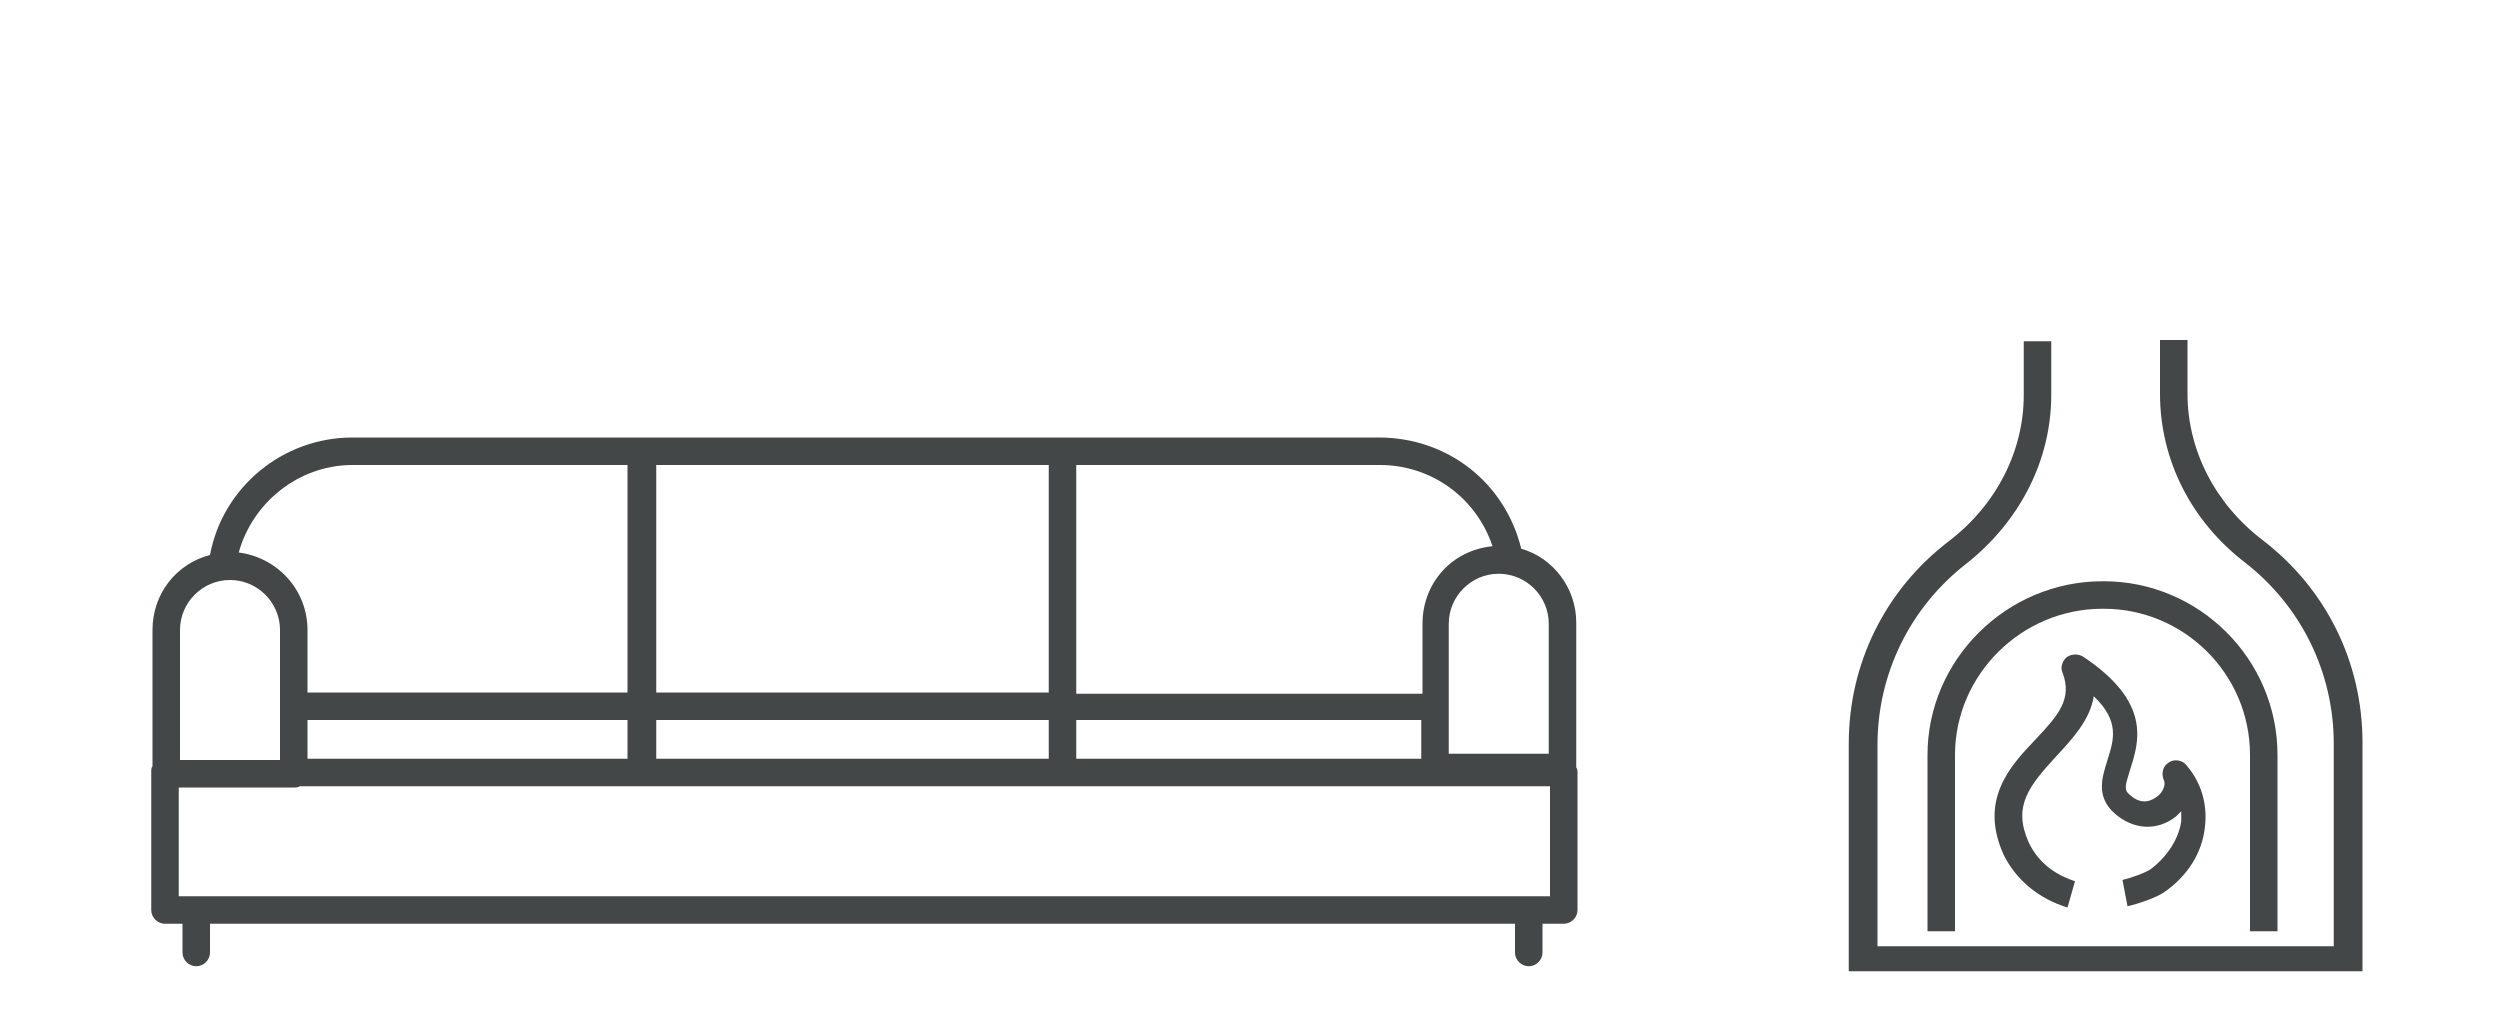 <?xml version="1.0" encoding="utf-8"?>
<!-- Generator: Adobe Illustrator 16.0.0, SVG Export Plug-In . SVG Version: 6.00 Build 0)  -->
<!DOCTYPE svg PUBLIC "-//W3C//DTD SVG 1.1//EN" "http://www.w3.org/Graphics/SVG/1.1/DTD/svg11.dtd">
<svg version="1.1" id="Capa_1" xmlns="http://www.w3.org/2000/svg" xmlns:xlink="http://www.w3.org/1999/xlink" x="0px" y="0px"
	 width="200px" height="82px" viewBox="0 0 200 82" enable-background="new 0 0 200 82" xml:space="preserve">
<g>
	<g>
		<g>
			<g>
				<g>
					<path fill="#444747" d="M301.6,27.5v-3.7c0-0.5-0.4-0.9-0.9-0.9H294V6.5c0-0.5-0.4-0.9-0.9-0.9h-11.7c-0.5,0-0.9,0.4-0.9,0.9
						v16.3h-6.3c-0.5,0-0.9,0.4-0.9,0.9v3.7c0,0.5,0.4,0.9,0.9,0.9h26.6C301.2,28.4,301.6,28,301.6,27.5z M292.1,22.8h-9.9V7.5h9.9
						V22.8z M299.7,26.5H275v-1.8h6.2c0,0,0,0,0,0H293c0,0,0,0,0,0h6.7V26.5z"/>
				</g>
			</g>
		</g>
		<g>
			<g>
				<g>
					<path fill="#444747" d="M213.1,17.2v60.8c0,0.5,0.4,0.9,0.9,0.9h28.7c0.2,0,0.3-0.1,0.5-0.1h79.2c0.5,0,0.9-0.4,0.9-0.9V48.1
						c0-0.5-0.4-0.9-0.9-0.9H297c0.2-0.2,0.4-0.4,0.4-0.8c0-0.5-0.4-0.9-0.9-0.9h-6.1c-0.5,0-0.9,0.4-0.9,0.9c0,0.3,0.2,0.6,0.4,0.8
						h-4.5c0.2-0.2,0.4-0.4,0.4-0.8c0-0.5-0.4-0.9-0.9-0.9h-6.1c-0.5,0-0.9,0.4-0.9,0.9c0,0.3,0.2,0.6,0.4,0.8h-34.4V17.2
						c0-0.5-0.4-0.9-0.9-0.9h-28.7C213.6,16.3,213.1,16.7,213.1,17.2z M241.9,18.2v17.7H215V18.2H241.9z M243.9,49h29.8v14h-29.8V49
						z M275.6,49h23.6v6.3h-23.6V49z M299.2,77h-23.6V57.2h23.6V77z M321.5,77H301V49h20.5V77z M243.9,77V64.9h29.8V77H243.9z
						 M215,77.1V37.8h26.8v39.3H215z"/>
				</g>
			</g>
		</g>
		<g>
			<g>
				<g>
					<path fill="#444747" d="M303.8,58.7c0.5,0,0.9,0.4,0.9,0.9V67c0,0.5-0.4,0.9-0.9,0.9c-0.5,0-0.9-0.4-0.9-0.9v-7.4
						C302.8,59.2,303.3,58.7,303.8,58.7z"/>
				</g>
			</g>
		</g>
		<g>
			<g>
				<g>
					<path fill="#444747" d="M264.2,57h-9.8c-0.5,0-0.9-0.4-0.9-0.9c0-0.5,0.4-0.9,0.9-0.9h9.8c0.5,0,0.9,0.4,0.9,0.9
						C265.1,56.6,264.7,57,264.2,57z"/>
				</g>
			</g>
		</g>
		<g>
			<g>
				<g>
					<path fill="#444747" d="M254.1,69.9h9.8c0.5,0,0.9,0.4,0.9,0.9s-0.4,0.9-0.9,0.9h-9.8c-0.5,0-0.9-0.4-0.9-0.9
						S253.6,69.9,254.1,69.9z"/>
				</g>
			</g>
		</g>
		<g>
			<g>
				<g>
					<path fill="#444747" d="M278.9,60.8v10.8c0,0.5,0.4,0.9,0.9,0.9h15.6c0.5,0,0.9-0.4,0.9-0.9V60.8c0-0.5-0.4-0.9-0.9-0.9h-15.6
						C279.3,59.8,278.9,60.3,278.9,60.8z M280.8,61.7h13.7v8.9h-13.7V61.7z"/>
				</g>
			</g>
		</g>
		<g>
			<g>
				<g>
					<path fill="#444747" d="M237.2,32.8c-0.5,0-0.9-0.4-0.9-0.9v-7.8c0-0.5,0.4-0.9,0.9-0.9s0.9,0.4,0.9,0.9v7.8
						C238.2,32.4,237.7,32.8,237.2,32.8z"/>
				</g>
			</g>
		</g>
		<g>
			<g>
				<g>
					<path fill="#444747" d="M237.7,41.8c0.5,0,0.9,0.4,0.9,0.9v7.8c0,0.5-0.4,0.9-0.9,0.9s-0.9-0.4-0.9-0.9v-7.8
						C236.7,42.3,237.1,41.8,237.7,41.8z"/>
				</g>
			</g>
		</g>
	</g>
	<g>
		<g>
			<g>
				<g>
					<path fill="#454747" d="M365.5,12.5c-0.1-0.3-0.4-0.5-0.8-0.4l-4.3,1.2V8.5c0-0.3-0.3-0.6-0.6-0.6s-0.6,0.3-0.6,0.6v5l-1.4,0.4
						c-0.3,0.1-0.5,0.4-0.4,0.8c0.1,0.3,0.3,0.5,0.6,0.5c0.1,0,0.1,0,0.2,0l1.1-0.3v0.9c0,0.3,0.3,0.6,0.6,0.6s0.6-0.3,0.6-0.6v-1.2
						l4.6-1.2C365.4,13.2,365.6,12.9,365.5,12.5z"/>
				</g>
			</g>
		</g>
		<g>
			<g>
				<g>
					<path fill="#454747" d="M359.9,6.1c-4.4,0-8,3.6-8,7.9s3.6,7.9,8,7.9c4.4,0,8-3.6,8-7.9S364.3,6.1,359.9,6.1z M359.9,20.7
						c-3.7,0-6.7-3-6.7-6.7s3-6.7,6.7-6.7c3.7,0,6.7,3,6.7,6.7S363.6,20.7,359.9,20.7z"/>
				</g>
			</g>
		</g>
		<g>
			<g>
				<g>
					<path fill="#454747" d="M359.9,4.4c-5.3,0-9.7,4.3-9.7,9.7c0,5.3,4.3,9.7,9.7,9.7c5.3,0,9.7-4.3,9.7-9.7
						C369.6,8.7,365.3,4.4,359.9,4.4z M359.9,22.4c-4.6,0-8.4-3.8-8.4-8.4s3.8-8.4,8.4-8.4c4.6,0,8.4,3.8,8.4,8.4
						S364.6,22.4,359.9,22.4z"/>
				</g>
			</g>
		</g>
	</g>
	<g>
		<g>
			<g>
				<g>
					<path fill="#454747" d="M329.4,77.8c-0.1,0.4,0.1,0.9,0.5,1c0.1,0,0.1,0,0.2,0c0.3,0,0.7-0.2,0.8-0.6c0-0.1,2.3-7.9,3.2-11.7
						c0.1-0.5,0.2-1.2,0.4-1.9h15V78c0,0.4,0.4,0.8,0.8,0.8c0.4,0,0.8-0.4,0.8-0.8V61.1c0-0.4-0.4-0.8-0.8-0.8h-15.5
						c-0.1-2.2-0.5-4.6-1.5-7.1c-1.7-4.2-2.3-10.5-2.3-10.5c0-0.4-0.4-0.8-0.9-0.7c-0.4,0-0.8,0.4-0.7,0.9c0,0.3,0.6,6.6,2.4,11
						c2,5.1,1.4,9.9,0.8,12.3C331.8,69.9,329.5,77.7,329.4,77.8z M334.7,63c0-0.4,0-0.7,0.1-1.1h14.7V63H334.7z"/>
				</g>
			</g>
		</g>
		<g>
			<g>
				<g>
					<path fill="#454747" d="M396.3,66.2c-0.6-2.4-1.2-7.3,0.8-12.3c1.8-4.4,2.4-10.7,2.4-11c0-0.4-0.3-0.8-0.7-0.9
						c-0.4,0-0.8,0.3-0.9,0.7c0,0.1-0.6,6.3-2.3,10.5c-1,2.5-1.4,4.9-1.5,7.1h-15.5c-0.4,0-0.8,0.4-0.8,0.8V78
						c0,0.4,0.4,0.8,0.8,0.8c0.4,0,0.8-0.4,0.8-0.8V64.6h15c0.1,0.7,0.2,1.4,0.4,1.9c0.9,3.8,3.2,11.6,3.2,11.7
						c0.1,0.3,0.4,0.6,0.8,0.6c0.1,0,0.1,0,0.2,0c0.4-0.1,0.7-0.6,0.5-1C399.5,77.7,397.2,69.9,396.3,66.2z M379.5,63v-1.1h14.7
						c0,0.4,0,0.8,0.1,1.1H379.5z"/>
				</g>
			</g>
		</g>
		<g>
			<g>
				<g>
					<path fill="#454747" d="M342.6,52.2v2.9c0,0.4,0.4,0.8,0.8,0.8h9.9l10.8,10.8l-11,11c-0.3,0.3-0.3,0.8,0,1.1
						c0.2,0.2,0.4,0.2,0.6,0.2s0.4-0.1,0.6-0.2l11-11l11,11c0.2,0.2,0.4,0.2,0.6,0.2s0.4-0.1,0.6-0.2c0.3-0.3,0.3-0.8,0-1.1l-11-11
						l10.8-10.8h10.6c0.4,0,0.8-0.4,0.8-0.8v-2.9c0-0.4-0.4-0.8-0.8-0.8h-44.4C343,51.4,342.6,51.8,342.6,52.2z M355.6,55.9H375
						l-9.7,9.7L355.6,55.9z M344.2,53H387v1.3h-42.8V53z"/>
				</g>
			</g>
		</g>
		<g>
			<g>
				<g>
					<path fill="#454747" d="M352.6,41.3c0,1.3,0.7,2.4,1.8,3.9c1,1.4,2.1,2.3,2.2,2.3c0.1,0.1,0.2,0.1,0.2,0.1l-0.4,2.7
						c0,0.1,0,0.2,0,0.3c0,0.4,0.4,0.8,0.8,0.8c0,0,0,0,0,0h8.2c0.2,0,0.4-0.1,0.6-0.3c0.2-0.2,0.2-0.4,0.2-0.6l-0.4-2.9
						c0,0,0,0,0,0c0.6-1.4,1.5-2.9,2.4-4.7c0.5-1,1.1-2,1.7-3.2c0.1-0.2,0.1-0.3,0.1-0.5c0,0,0-0.1,0-0.1c0-0.4-0.4-0.8-0.8-0.8h-2
						c-0.2,0-0.4,0.1-0.6,0.2l-1.8,1.8l-0.2-1.8c-0.1-0.4-0.4-0.7-0.8-0.7h-1.8v-1.7c0-0.4-0.4-0.8-0.8-0.8s-0.8,0.4-0.8,0.8v1.7
						h-1.8c-0.4,0-0.7,0.3-0.8,0.7l-0.1,0.9c-0.6-0.5-1.4-0.9-2.5-0.9C353.8,38.5,352.6,39.8,352.6,41.3z M365.1,42.3l2.4-2.4h0.5
						c-0.4,0.8-0.8,1.5-1.2,2.2c-0.5,1-1,1.8-1.4,2.7L365.1,42.3z M358.1,49.8l1.3-10.4h3.7l1.3,10.4H358.1z M354.2,41.3
						c0-0.7,0.5-1.2,1.2-1.2c0.8,0,1.4,0.5,2.2,1.1c0,0,0,0,0.1,0l-0.6,4.6c-0.4-0.3-0.9-0.9-1.4-1.5
						C354.7,43,354.2,42.2,354.2,41.3z"/>
				</g>
			</g>
		</g>
		<g>
			<g>
				<g>
					<g>
						<path fill="#454747" d="M369.6,45.5c0-0.4,0.4-0.8,0.8-0.8h8.7c0.4,0,0.8,0.4,0.8,0.8c0,3.2-2.3,5.9-5.1,5.9
							C371.9,51.4,369.6,48.7,369.6,45.5z M371.2,46.3c0.3,2,1.8,3.5,3.5,3.5c1.7,0,3.2-1.5,3.5-3.5H371.2z"/>
					</g>
				</g>
			</g>
		</g>
	</g>
</g>
<g>
	<path fill="#444747" d="M126.1,61.4C126.1,61.4,126.1,61.4,126.1,61.4l0-11.6c0-2.8-1.9-5.2-4.4-5.9c-1.3-5.3-5.9-8.9-11.4-8.9
		H28.2c-5.6,0-10.4,4-11.4,9.4c-2.7,0.7-4.6,3.1-4.6,6v10.9c-0.1,0.1-0.1,0.3-0.1,0.5v11c0,0.6,0.5,1.1,1.1,1.1h1.4v2.3
		c0,0.6,0.5,1.1,1.1,1.1c0.6,0,1.1-0.5,1.1-1.1v-2.3h104.4v2.3c0,0.6,0.5,1.1,1.1,1.1c0.6,0,1.1-0.5,1.1-1.1v-2.3h1.7
		c0.6,0,1.1-0.5,1.1-1.1v-11C126.2,61.7,126.2,61.5,126.1,61.4z M86.1,60.7v-3.1h27.6v3.1H86.1z M24.6,57.6h25.6v3.1H24.6V57.6z
		 M52.5,57.6h31.4v3.1H52.5V57.6z M52.5,55.4V37.2h31.4v18.2H52.5z M123.9,49.9v10.4h-8V49.9c0-2.2,1.8-4,4-4
		C122.1,45.9,123.9,47.7,123.9,49.9z M119.4,43.7c-3.2,0.3-5.6,2.9-5.6,6.2v5.6H86.1V37.2h24.3C114.5,37.2,118.1,39.8,119.4,43.7z
		 M28.2,37.2h22v18.2H24.6v-5c0-3.2-2.4-5.8-5.5-6.2C20.2,40.2,23.9,37.2,28.2,37.2z M18.4,46.4c2.2,0,4,1.8,4,4v6.1c0,0,0,0,0,0.1
		s0,0,0,0.1v4.1h-8V50.4C14.4,48.2,16.2,46.4,18.4,46.4z M124,71.7H14.3V63h9.2c0.2,0,0.3,0,0.5-0.1h100V71.7z"/>
	<path fill="#444747" d="M170.2,72.5l-0.4-2.1c0.8-0.2,1.9-0.6,2.3-0.9c1.3-1,2.2-2.4,2.4-3.8c0-0.3,0-0.5,0-0.8
		c-0.1,0.1-0.3,0.3-0.4,0.4c-1.5,1.2-3.4,1.1-4.9-0.2c-1.6-1.4-1-3-0.6-4.3c0.5-1.6,1-3.1-1.1-5.1c-0.3,1.9-1.7,3.4-3,4.8
		c-2.2,2.4-3.5,4-2.2,6.9c0.9,1.9,2.5,2.7,3.7,3.1l-0.6,2.1c-2.3-0.7-4.1-2.2-5.1-4.2c-2-4.4,0.5-7.1,2.5-9.2c1.9-2,3-3.3,2.2-5.4
		c-0.2-0.4,0-0.9,0.3-1.2c0.4-0.3,0.9-0.3,1.3-0.1c5.6,3.7,4.5,6.9,3.8,9.1c-0.4,1.3-0.5,1.6,0,2c1,0.9,1.8,0.4,2.2,0.1
		c0.4-0.3,0.7-0.9,0.5-1.3c-0.2-0.5-0.1-1.1,0.4-1.4c0.4-0.3,1.1-0.2,1.4,0.2c1.2,1.4,1.7,3.1,1.5,4.9c-0.2,2.1-1.4,4-3.3,5.3
		C172.5,71.8,171.1,72.3,170.2,72.5z"/>
	<path fill="#444747" d="M182.2,74.5h-2.2V60.4c0-6.5-5.3-11.7-11.7-11.7h-0.1c-6.5,0-11.8,5.3-11.8,11.7v14.1h-2.2V60.4
		c0-7.6,6.3-13.9,14-13.9h0.1c7.6,0,13.9,6.2,13.9,13.9V74.5z"/>
	<path fill="#444747" d="M188.7,77.7h-40.8V59.5c0-6.4,2.9-12.3,8-16.2c3.8-2.9,6-7.2,6-11.7v-4.3h2.2v4.3c0,5.2-2.5,10.1-6.8,13.5
		c-4.5,3.5-7.1,8.8-7.1,14.5v16.1h36.5V59.5c0-5.7-2.6-11-7.1-14.5c-4.3-3.3-6.8-8.2-6.8-13.5v-4.3h2.2v4.3c0,4.5,2.2,8.8,6,11.7
		c5.1,3.9,8,9.8,8,16.2V77.7z"/>
</g>
<g>
	<g>
		<rect x="-564.6" y="8.6" fill="#444747" width="7.6" height="6"/>
		<path fill="#444747" d="M-554.5,21.5c0,0-0.2-2.9-0.2-4s-1.5-1.3-1.5-1.3h-4.4h-0.6h-4.4c0,0-1.5,0.2-1.5,1.3s-0.2,4-0.2,4
			s-9.7,1.9-11.5,11.5h17.4h0.6h17.4C-544.8,23.4-554.5,21.5-554.5,21.5z"/>
		<path fill="#444747" d="M-540.5,37c0,1.2-0.9,2.1-2,2.1h-36.6c-1.1,0-2-0.9-2-2.1l0,0c0-1.2,0.9-2.1,2-2.1h36.6
			C-541.4,34.9-540.5,35.9-540.5,37L-540.5,37z"/>
		<g opacity="0.8">
			<g>
				
					<line fill="none" stroke="#444747" stroke-width="1.291" stroke-linecap="round" stroke-miterlimit="10" x1="-575.1" y1="41.4" x2="-575.1" y2="44.6"/>
				
					<line fill="none" stroke="#444747" stroke-width="1.291" stroke-linecap="round" stroke-miterlimit="10" x1="-575.1" y1="48.3" x2="-575.1" y2="51.5"/>
				
					<line fill="none" stroke="#444747" stroke-width="1.291" stroke-linecap="round" stroke-miterlimit="10" x1="-575.1" y1="55.3" x2="-575.1" y2="58.5"/>
				
					<line fill="none" stroke="#444747" stroke-width="1.291" stroke-linecap="round" stroke-miterlimit="10" x1="-575.1" y1="62.3" x2="-575.1" y2="65.5"/>
				
					<line fill="none" stroke="#444747" stroke-width="1.291" stroke-linecap="round" stroke-miterlimit="10" x1="-575.1" y1="69.2" x2="-575.1" y2="72.4"/>
			</g>
			<g>
				
					<line fill="none" stroke="#444747" stroke-width="1.291" stroke-linecap="round" stroke-miterlimit="10" x1="-570.3" y1="41.4" x2="-570.3" y2="44.6"/>
				
					<line fill="none" stroke="#444747" stroke-width="1.291" stroke-linecap="round" stroke-miterlimit="10" x1="-570.3" y1="48.3" x2="-570.3" y2="51.5"/>
				
					<line fill="none" stroke="#444747" stroke-width="1.291" stroke-linecap="round" stroke-miterlimit="10" x1="-570.3" y1="55.3" x2="-570.3" y2="58.5"/>
				
					<line fill="none" stroke="#444747" stroke-width="1.291" stroke-linecap="round" stroke-miterlimit="10" x1="-570.3" y1="62.3" x2="-570.3" y2="65.5"/>
				
					<line fill="none" stroke="#444747" stroke-width="1.291" stroke-linecap="round" stroke-miterlimit="10" x1="-570.3" y1="69.2" x2="-570.3" y2="72.4"/>
			</g>
			<g>
				
					<line fill="none" stroke="#444747" stroke-width="1.291" stroke-linecap="round" stroke-miterlimit="10" x1="-565.6" y1="41.4" x2="-565.6" y2="44.6"/>
				
					<line fill="none" stroke="#444747" stroke-width="1.291" stroke-linecap="round" stroke-miterlimit="10" x1="-565.6" y1="48.3" x2="-565.6" y2="51.5"/>
				
					<line fill="none" stroke="#444747" stroke-width="1.291" stroke-linecap="round" stroke-miterlimit="10" x1="-565.6" y1="55.3" x2="-565.6" y2="58.5"/>
				
					<line fill="none" stroke="#444747" stroke-width="1.291" stroke-linecap="round" stroke-miterlimit="10" x1="-565.6" y1="62.3" x2="-565.6" y2="65.5"/>
				
					<line fill="none" stroke="#444747" stroke-width="1.291" stroke-linecap="round" stroke-miterlimit="10" x1="-565.6" y1="69.2" x2="-565.6" y2="72.4"/>
			</g>
			<g>
				
					<line fill="none" stroke="#444747" stroke-width="1.291" stroke-linecap="round" stroke-miterlimit="10" x1="-560.8" y1="41.4" x2="-560.8" y2="44.6"/>
				
					<line fill="none" stroke="#444747" stroke-width="1.291" stroke-linecap="round" stroke-miterlimit="10" x1="-560.8" y1="48.3" x2="-560.8" y2="51.5"/>
				
					<line fill="none" stroke="#444747" stroke-width="1.291" stroke-linecap="round" stroke-miterlimit="10" x1="-560.8" y1="55.3" x2="-560.8" y2="58.5"/>
				
					<line fill="none" stroke="#444747" stroke-width="1.291" stroke-linecap="round" stroke-miterlimit="10" x1="-560.8" y1="62.3" x2="-560.8" y2="65.5"/>
				
					<line fill="none" stroke="#444747" stroke-width="1.291" stroke-linecap="round" stroke-miterlimit="10" x1="-560.8" y1="69.2" x2="-560.8" y2="72.4"/>
			</g>
			<g>
				
					<line fill="none" stroke="#444747" stroke-width="1.291" stroke-linecap="round" stroke-miterlimit="10" x1="-556.1" y1="41.4" x2="-556.1" y2="44.6"/>
				
					<line fill="none" stroke="#444747" stroke-width="1.291" stroke-linecap="round" stroke-miterlimit="10" x1="-556.1" y1="48.3" x2="-556.1" y2="51.5"/>
				
					<line fill="none" stroke="#444747" stroke-width="1.291" stroke-linecap="round" stroke-miterlimit="10" x1="-556.1" y1="55.3" x2="-556.1" y2="58.5"/>
				
					<line fill="none" stroke="#444747" stroke-width="1.291" stroke-linecap="round" stroke-miterlimit="10" x1="-556.1" y1="62.3" x2="-556.1" y2="65.5"/>
				
					<line fill="none" stroke="#444747" stroke-width="1.291" stroke-linecap="round" stroke-miterlimit="10" x1="-556.1" y1="69.2" x2="-556.1" y2="72.4"/>
			</g>
			<g>
				
					<line fill="none" stroke="#444747" stroke-width="1.291" stroke-linecap="round" stroke-miterlimit="10" x1="-551.3" y1="41.4" x2="-551.3" y2="44.6"/>
				
					<line fill="none" stroke="#444747" stroke-width="1.291" stroke-linecap="round" stroke-miterlimit="10" x1="-551.3" y1="48.3" x2="-551.3" y2="51.5"/>
				
					<line fill="none" stroke="#444747" stroke-width="1.291" stroke-linecap="round" stroke-miterlimit="10" x1="-551.3" y1="55.3" x2="-551.3" y2="58.5"/>
				
					<line fill="none" stroke="#444747" stroke-width="1.291" stroke-linecap="round" stroke-miterlimit="10" x1="-551.3" y1="62.3" x2="-551.3" y2="65.5"/>
				
					<line fill="none" stroke="#444747" stroke-width="1.291" stroke-linecap="round" stroke-miterlimit="10" x1="-551.3" y1="69.2" x2="-551.3" y2="72.4"/>
			</g>
			<g>
				
					<line fill="none" stroke="#444747" stroke-width="1.291" stroke-linecap="round" stroke-miterlimit="10" x1="-546.5" y1="41.4" x2="-546.5" y2="44.6"/>
				
					<line fill="none" stroke="#444747" stroke-width="1.291" stroke-linecap="round" stroke-miterlimit="10" x1="-546.5" y1="48.3" x2="-546.5" y2="51.5"/>
				
					<line fill="none" stroke="#444747" stroke-width="1.291" stroke-linecap="round" stroke-miterlimit="10" x1="-546.5" y1="55.3" x2="-546.5" y2="58.5"/>
				
					<line fill="none" stroke="#444747" stroke-width="1.291" stroke-linecap="round" stroke-miterlimit="10" x1="-546.5" y1="62.3" x2="-546.5" y2="65.5"/>
				
					<line fill="none" stroke="#444747" stroke-width="1.291" stroke-linecap="round" stroke-miterlimit="10" x1="-546.5" y1="69.2" x2="-546.5" y2="72.4"/>
			</g>
		</g>
	</g>
	<g>
		<path fill="#444747" d="M-431.9,15.7H-499c-4.5,0-8.1,3.6-8.1,8.1v7.1v12.6c0,4.5,3.6,8.1,8.1,8.1h67.1c4.5,0,8.1-3.6,8.1-8.1
			V30.9v-7.1C-423.8,19.3-427.5,15.7-431.9,15.7z M-426.5,43.5c0,3-2.4,5.4-5.4,5.4H-499c-3,0-5.4-2.4-5.4-5.4v-6.6
			c0,0,0.1,0.1,0.1,0.1c0.1,0.1,0.2,0.1,0.2,0.2c0.1,0.1,0.2,0.2,0.3,0.3c0.1,0.1,0.2,0.1,0.3,0.2c0.1,0.1,0.2,0.1,0.4,0.2
			c0.1,0.1,0.2,0.1,0.3,0.2c0.1,0.1,0.3,0.1,0.4,0.2c0.1,0,0.2,0.1,0.3,0.1c0.1,0.1,0.3,0.1,0.4,0.2c0.1,0,0.2,0.1,0.3,0.1
			c0.1,0,0.3,0.1,0.5,0.1c0.1,0,0.2,0,0.3,0.1c0.2,0,0.3,0.1,0.5,0.1c0.1,0,0.2,0,0.3,0c0.3,0,0.5,0,0.8,0h67.1c0.3,0,0.5,0,0.8,0
			c0.1,0,0.2,0,0.3,0c0.2,0,0.3,0,0.5-0.1c0.1,0,0.2,0,0.3-0.1c0.2,0,0.3-0.1,0.5-0.1c0.1,0,0.2-0.1,0.3-0.1c0.1,0,0.3-0.1,0.4-0.2
			c0.1,0,0.2-0.1,0.3-0.1c0.1-0.1,0.3-0.1,0.4-0.2c0.1,0,0.2-0.1,0.3-0.2c0.1-0.1,0.2-0.1,0.4-0.2c0.1-0.1,0.2-0.1,0.3-0.2
			c0.1-0.1,0.2-0.2,0.3-0.3c0.1-0.1,0.2-0.1,0.2-0.2c0,0,0.1-0.1,0.1-0.1V43.5z M-426.5,30.9c0,3-2.4,5.4-5.4,5.4H-499
			c-3,0-5.4-2.4-5.4-5.4v-7.1c0-3,2.4-5.4,5.4-5.4h67.1c3,0,5.4,2.4,5.4,5.4V30.9z"/>
		<path fill="#444747" d="M-437,42.9h-56.8c-0.7,0-1.3,0.6-1.3,1.3v5.9c0,0.7,0.6,1.3,1.3,1.3h56.8c0.7,0,1.4-0.6,1.4-1.3v-5.9
			C-435.7,43.5-436.3,42.9-437,42.9z M-438.4,48.9h-54.1v-3.2h54.1V48.9z"/>
		<path opacity="0.8" fill="#444747" d="M-437,24h-56.8c-0.7,0-1.3,0.6-1.3,1.3c0,0.7,0.6,1.3,1.3,1.3h56.8c0.7,0,1.4-0.6,1.4-1.3
			C-435.7,24.6-436.3,24-437,24z"/>
		<path opacity="0.8" fill="#444747" d="M-437,30h-56.8c-0.7,0-1.3,0.6-1.3,1.3c0,0.7,0.6,1.3,1.3,1.3h56.8c0.7,0,1.4-0.6,1.4-1.3
			C-435.7,30.6-436.3,30-437,30z"/>
		<circle opacity="0.7" fill="#444747" cx="-431.2" cy="44.3" r="1.8"/>
		<path opacity="0.8" fill="#444747" d="M-490,58.8c0-0.7,0.3-1.4,0.8-1.9c0.5-0.5,0.5-1.4,0-1.9s-1.4-0.5-1.9,0
			c-1,1-1.6,2.3-1.6,3.8c0,1.4,0.6,2.8,1.6,3.8c0.5,0.5,0.8,1.2,0.8,1.9c0,0.7-0.3,1.4-0.8,1.9c-0.5,0.5-0.5,1.4,0,1.9
			c0.3,0.3,0.6,0.4,1,0.4c0.3,0,0.7-0.1,1-0.4c1-1,1.6-2.3,1.6-3.8s-0.6-2.8-1.6-3.8C-489.7,60.2-490,59.5-490,58.8z"/>
		<path opacity="0.8" fill="#444747" d="M-480.1,58.8c0-0.7,0.3-1.4,0.8-1.9c0.5-0.5,0.5-1.4,0-1.9c-0.5-0.5-1.4-0.5-1.9,0
			c-1,1-1.6,2.3-1.6,3.8c0,1.4,0.6,2.8,1.6,3.8c0.5,0.5,0.8,1.2,0.8,1.9c0,0.7-0.3,1.4-0.8,1.9c-0.5,0.5-0.5,1.4,0,1.9
			c0.3,0.3,0.6,0.4,1,0.4c0.3,0,0.7-0.1,1-0.4c1-1,1.6-2.3,1.6-3.8s-0.6-2.8-1.6-3.8C-479.8,60.2-480.1,59.5-480.1,58.8z"/>
		<path opacity="0.8" fill="#444747" d="M-470.2,58.8c0-0.7,0.3-1.4,0.8-1.9c0.5-0.5,0.5-1.4,0-1.9c-0.5-0.5-1.4-0.5-1.9,0
			c-1,1-1.6,2.3-1.6,3.8c0,1.4,0.6,2.8,1.6,3.8c0.5,0.5,0.8,1.2,0.8,1.9c0,0.7-0.3,1.4-0.8,1.9c-0.5,0.5-0.5,1.4,0,1.9
			c0.3,0.3,0.6,0.4,1,0.4c0.3,0,0.7-0.1,1-0.4c1-1,1.6-2.3,1.6-3.8s-0.6-2.8-1.6-3.8C-469.9,60.2-470.2,59.5-470.2,58.8z"/>
		<path opacity="0.8" fill="#444747" d="M-460.3,58.8c0-0.7,0.3-1.4,0.8-1.9c0.5-0.5,0.5-1.4,0-1.9c-0.5-0.5-1.4-0.5-1.9,0
			c-1,1-1.6,2.3-1.6,3.8c0,1.4,0.6,2.8,1.6,3.8c0.5,0.5,0.8,1.2,0.8,1.9c0,0.7-0.3,1.4-0.8,1.9c-0.5,0.5-0.5,1.4,0,1.9
			c0.3,0.3,0.6,0.4,1,0.4c0.3,0,0.7-0.1,1-0.4c1-1,1.6-2.3,1.6-3.8s-0.6-2.8-1.6-3.8C-460,60.2-460.3,59.5-460.3,58.8z"/>
		<path opacity="0.8" fill="#444747" d="M-450.4,58.8c0-0.7,0.3-1.4,0.8-1.9c0.5-0.5,0.5-1.4,0-1.9c-0.5-0.5-1.4-0.5-1.9,0
			c-1,1-1.6,2.3-1.6,3.8c0,1.4,0.6,2.8,1.6,3.8c0.5,0.5,0.8,1.2,0.8,1.9c0,0.7-0.3,1.4-0.8,1.9c-0.5,0.5-0.5,1.4,0,1.9
			c0.3,0.3,0.6,0.4,1,0.4s0.7-0.1,1-0.4c1-1,1.6-2.3,1.6-3.8s-0.6-2.8-1.6-3.8C-450.1,60.2-450.4,59.5-450.4,58.8z"/>
		<path opacity="0.8" fill="#444747" d="M-440.5,58.8c0-0.7,0.3-1.4,0.8-1.9c0.5-0.5,0.5-1.4,0-1.9s-1.4-0.5-1.9,0
			c-1,1-1.6,2.3-1.6,3.8c0,1.4,0.6,2.8,1.6,3.8c0.5,0.5,0.8,1.2,0.8,1.9c0,0.7-0.3,1.4-0.8,1.9c-0.5,0.5-0.5,1.4,0,1.9
			c0.3,0.3,0.6,0.4,1,0.4c0.3,0,0.7-0.1,1-0.4c1-1,1.6-2.3,1.6-3.8s-0.6-2.8-1.6-3.8C-440.2,60.2-440.5,59.5-440.5,58.8z"/>
	</g>
</g>
<g>
	<g>
		<g>
			<g>
				<path fill="#444747" d="M54.1,126.8H51v-2.9h9.4v2.9h-3.1v9.5h-3.2V126.8z"/>
				<path fill="#444747" d="M61.2,123.9h3.3l2.3,8.8l2.3-8.8h3.3l-3.7,12.4h-4L61.2,123.9z"/>
			</g>
			<g opacity="0.4">
				<path fill="#444747" d="M51.9,143.1c0,0.2,0,0.3-0.1,0.5c-0.1,0.1-0.2,0.3-0.3,0.4c-0.1,0.1-0.2,0.2-0.4,0.3
					c-0.1,0.1-0.3,0.1-0.5,0.1h-0.4c-0.2,0-0.3,0-0.5-0.1c-0.1-0.1-0.3-0.1-0.4-0.3c-0.1-0.1-0.2-0.2-0.3-0.4
					c-0.1-0.1-0.1-0.3-0.1-0.5v-0.2l0.4-0.1v0.3c0,0.1,0,0.2,0.1,0.3c0,0.1,0.1,0.2,0.2,0.3c0.1,0.1,0.2,0.1,0.3,0.2
					s0.2,0.1,0.3,0.1h0.3c0.1,0,0.2,0,0.3-0.1c0.1,0,0.2-0.1,0.3-0.2c0.1-0.1,0.1-0.2,0.2-0.3s0.1-0.2,0.1-0.3v-0.1
					c0-0.2,0-0.3-0.1-0.4c-0.1-0.1-0.2-0.2-0.3-0.3c-0.1-0.1-0.2-0.1-0.4-0.2c-0.1-0.1-0.3-0.1-0.4-0.2c-0.1-0.1-0.3-0.1-0.4-0.2
					c-0.1-0.1-0.3-0.1-0.4-0.2c-0.1-0.1-0.2-0.2-0.3-0.4s-0.1-0.3-0.1-0.5v-0.1c0-0.2,0-0.3,0.1-0.5c0.1-0.1,0.1-0.3,0.3-0.4
					c0.1-0.1,0.2-0.2,0.4-0.3c0.1-0.1,0.3-0.1,0.5-0.1h0.3c0.2,0,0.3,0,0.5,0.1s0.3,0.1,0.4,0.3c0.1,0.1,0.2,0.2,0.3,0.4
					s0.1,0.3,0.1,0.5v0.1l-0.4,0.1v-0.2c0-0.1,0-0.2-0.1-0.3c0-0.1-0.1-0.2-0.2-0.2c-0.1-0.1-0.2-0.1-0.2-0.2
					c-0.1,0-0.2-0.1-0.3-0.1h-0.3c-0.1,0-0.2,0-0.3,0.1c-0.1,0-0.2,0.1-0.2,0.2c-0.1,0.1-0.1,0.2-0.2,0.2c0,0.1-0.1,0.2-0.1,0.3v0.1
					c0,0.2,0,0.3,0.1,0.4c0.1,0.1,0.2,0.2,0.3,0.3c0.1,0.1,0.2,0.1,0.4,0.2c0.1,0.1,0.3,0.1,0.4,0.2c0.1,0.1,0.3,0.1,0.4,0.2
					c0.1,0.1,0.3,0.2,0.4,0.3c0.1,0.1,0.2,0.2,0.3,0.4c0.1,0.1,0.1,0.3,0.1,0.5V143.1z"/>
				<path fill="#444747" d="M55.8,144.2v-3.4l0,0.2l-1.1,3.2h-0.2l-1.1-3.2l0-0.2v3.4h-0.4v-4.9H53l1.5,4l0,0.2l0-0.2l1.5-4h0.2v4.9
					H55.8z"/>
				<path fill="#444747" d="M59.2,143.1h-1.6l-0.3,1.1h-0.5l1.4-4.9h0.2l1.4,4.9h-0.5L59.2,143.1z M57.8,142.7h1.3l-0.6-2.3l0-0.2
					l0,0.2L57.8,142.7z"/>
				<path fill="#444747" d="M62.9,144.2l-1.3-2.1H61v2.1h-0.4v-4.9h1.6c0.2,0,0.3,0,0.5,0.1s0.3,0.1,0.4,0.3
					c0.1,0.1,0.2,0.2,0.3,0.4c0.1,0.1,0.1,0.3,0.1,0.5v0.4c0,0.2,0,0.3-0.1,0.5c-0.1,0.1-0.1,0.3-0.3,0.4c-0.1,0.1-0.2,0.2-0.4,0.3
					s-0.3,0.1-0.5,0.1l1.3,2.1H62.9z M62.9,140.5c0-0.1,0-0.2-0.1-0.3c0-0.1-0.1-0.2-0.2-0.3c-0.1-0.1-0.2-0.1-0.2-0.2
					c-0.1,0-0.2-0.1-0.3-0.1H61v2h1.1c0.1,0,0.2,0,0.3-0.1c0.1,0,0.2-0.1,0.2-0.2c0.1-0.1,0.1-0.2,0.2-0.2c0-0.1,0.1-0.2,0.1-0.3
					V140.5z"/>
				<path fill="#444747" d="M65.5,139.7v4.5H65v-4.5h-1.2v-0.4h2.8v0.4H65.5z"/>
				<path fill="#444747" d="M70.2,139.7v4.5h-0.4v-4.5h-1.2v-0.4h2.8v0.4H70.2z"/>
				<path fill="#444747" d="M73.1,143.1l0,0.2L73.1,143.1l1.1-3.8h0.5l-1.4,4.9H73l-1.4-4.9H72L73.1,143.1z"/>
			</g>
		</g>
		<path fill="#444747" d="M94,117V153H29.6V117H94 M95.5,115.6H28.2v38.8h67.3V115.6L95.5,115.6z"/>
		<rect x="28.6" y="149.3" fill="#444747" width="66.4" height="1.5"/>
		<polygon fill="#444747" points="86.9,157.2 36.8,157.2 38.2,156 85.8,156 		"/>
		<polygon fill="#444747" points="65.9,156.3 57.8,156.3 60.2,154.2 63.8,154.2 		"/>
	</g>
	<g>
		<circle fill="#444747" cx="144.3" cy="153.6" r="3.5"/>
		<path fill="#444747" d="M144.3,115.6c-10.7,0-20.3,4.7-26.2,11.8l4.1,4.1c4.8-6.1,12.9-10.1,22.1-10.1c9.2,0,17.3,4,22.1,10.1
			l4.1-4.1C164.6,120.3,155.1,115.6,144.3,115.6z"/>
		<path opacity="0.8" fill="#444747" d="M144.3,127.6c-7.4,0-13.9,3.2-18,8.1l4.1,4.1c2.9-3.9,8-6.4,13.8-6.4
			c5.8,0,10.9,2.6,13.8,6.4l4.1-4.1C158.2,130.8,151.7,127.6,144.3,127.6z"/>
		<path opacity="0.6" fill="#444747" d="M144.3,138.8c-4.2,0-7.9,1.8-10.2,4.6l4.1,4.1c0.3-0.5,0.7-0.9,1-1.1
			c1.3-1.2,3.1-1.8,5.1-1.8c2,0,3.8,0.7,5.1,1.8c0.3,0.3,0.7,0.6,1,1.1l4.1-4.1C152.3,140.6,148.5,138.8,144.3,138.8z"/>
	</g>
</g>
</svg>
